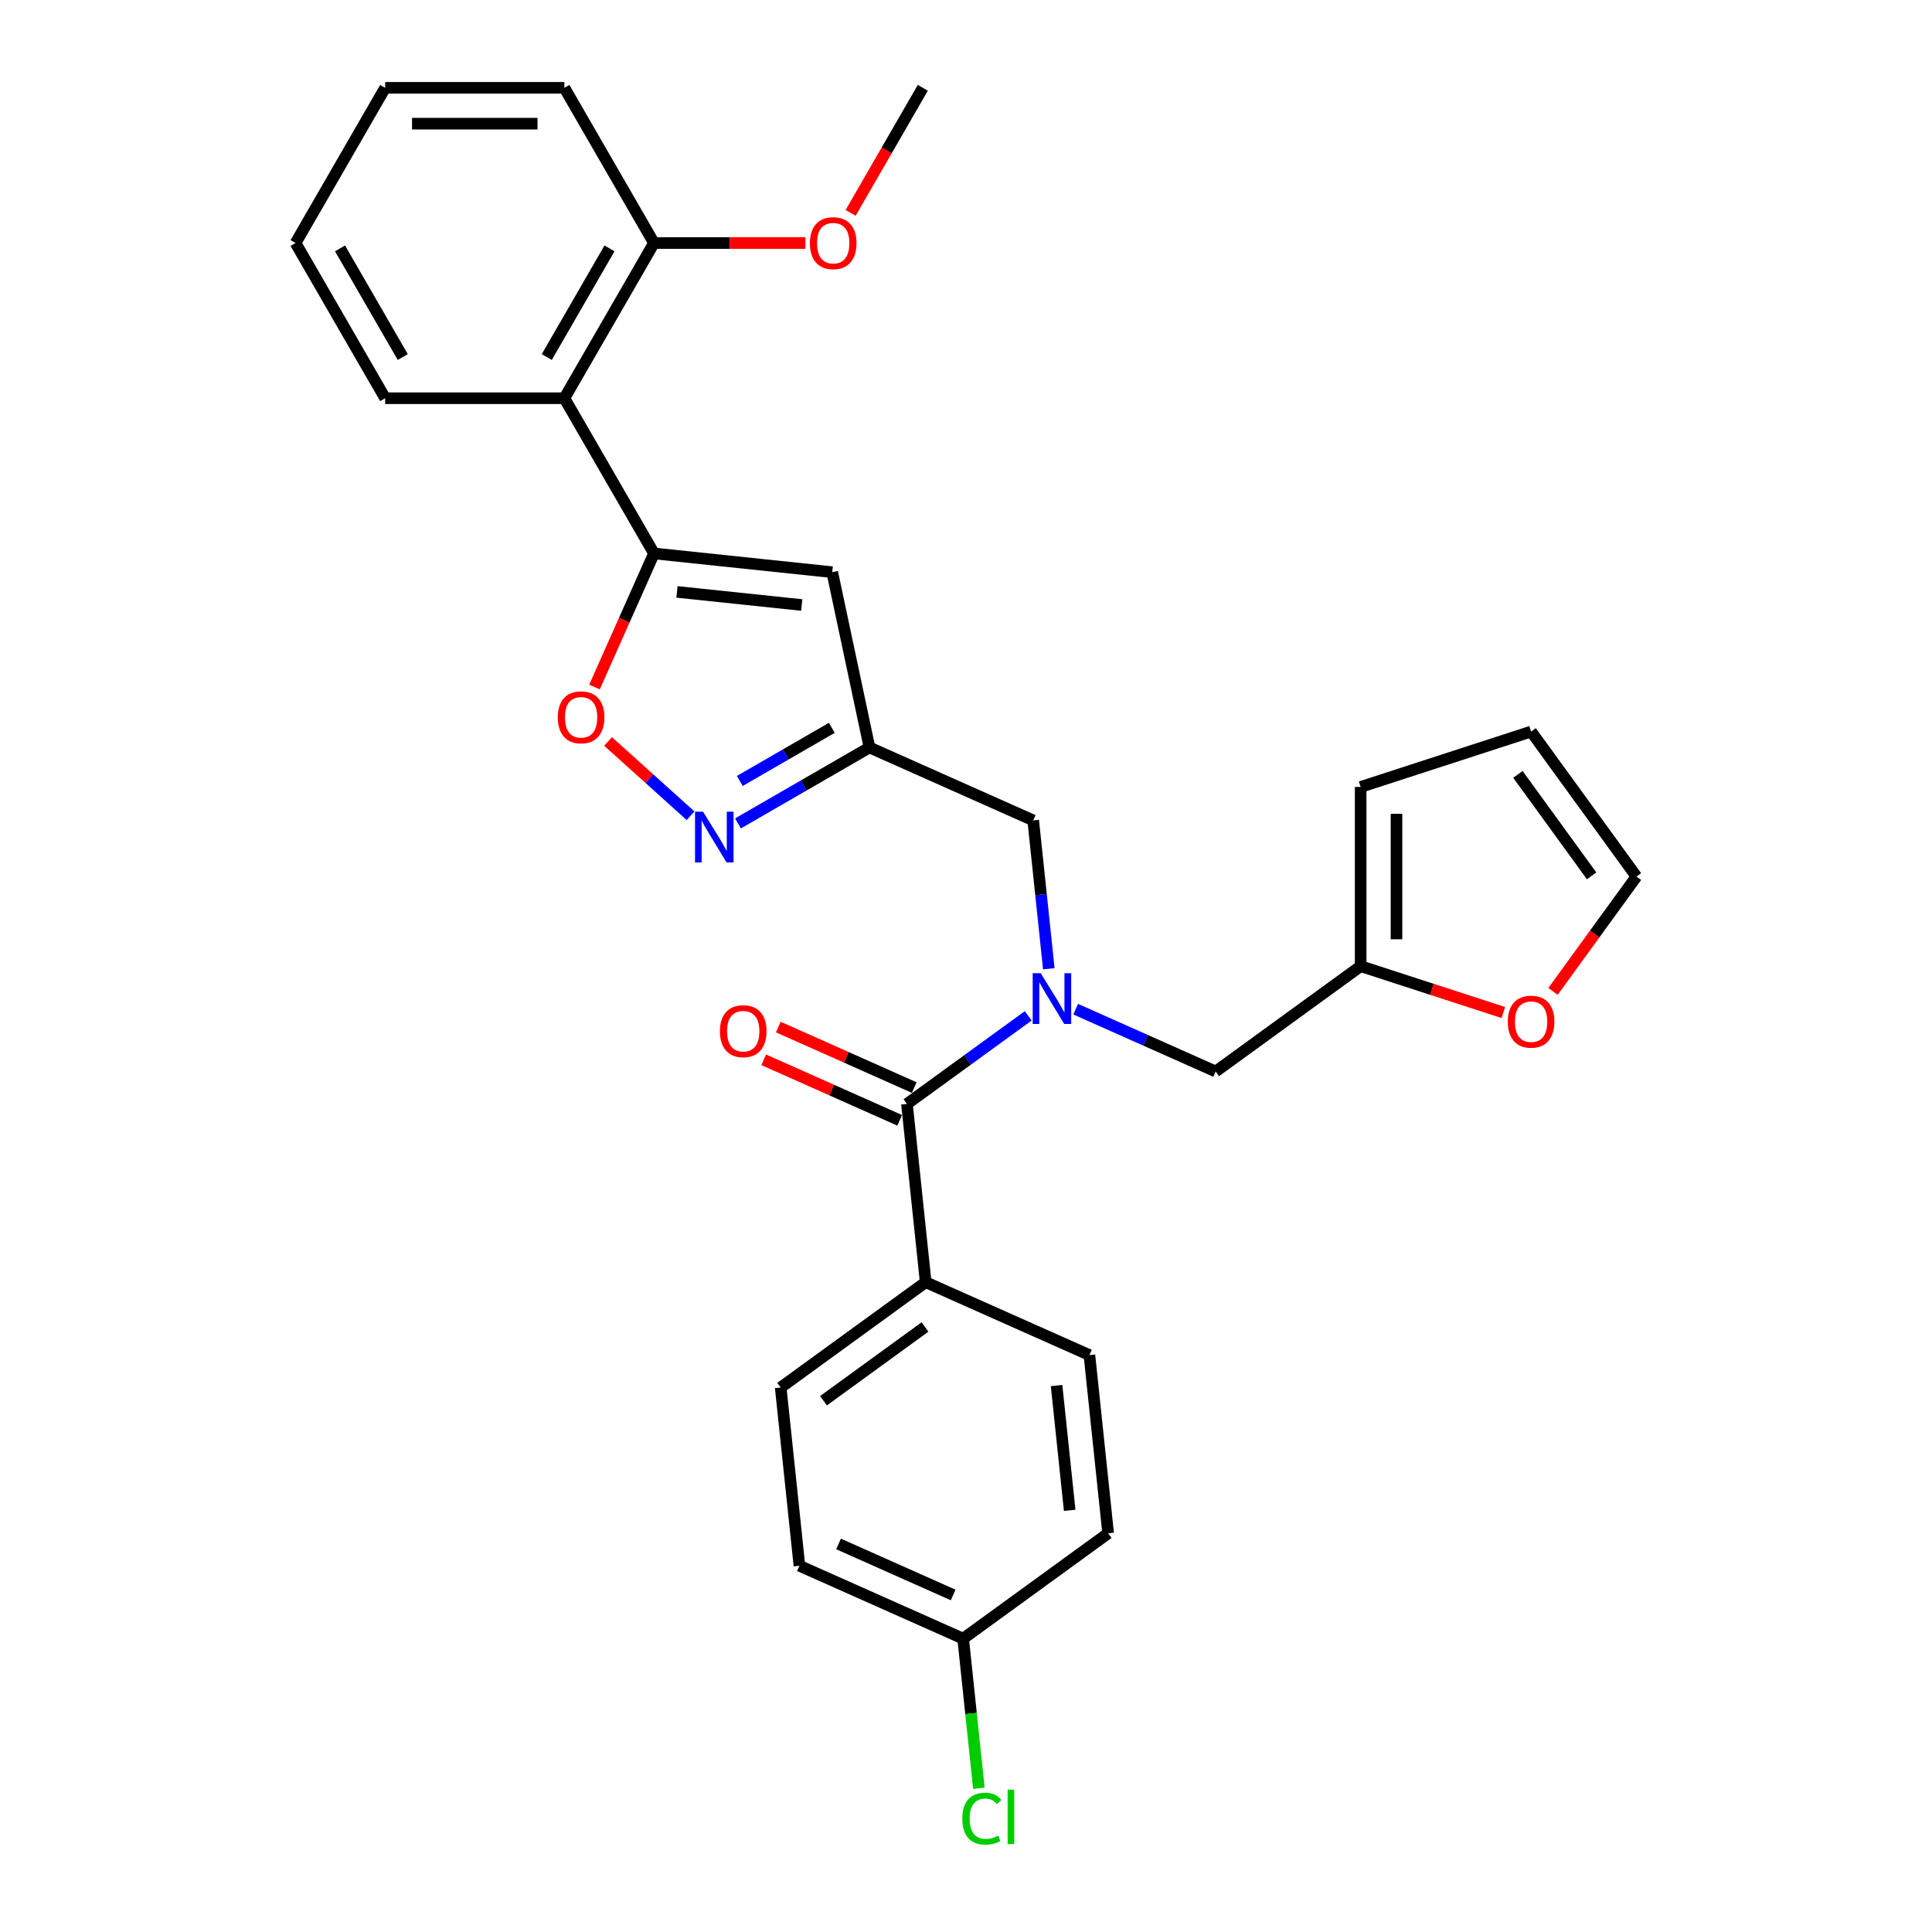 <?xml version='1.0' encoding='iso-8859-1'?>
<svg version='1.1' baseProfile='full'
              xmlns='http://www.w3.org/2000/svg'
                      xmlns:rdkit='http://www.rdkit.org/xml'
                      xmlns:xlink='http://www.w3.org/1999/xlink'
                  xml:space='preserve'
width='1000px' height='1000px' viewBox='0 0 1000 1000'>
<!-- END OF HEADER -->
<rect style='opacity:1.0;fill:#FFFFFF;stroke:none' width='1000' height='1000' x='0' y='0'> </rect>
<path class='bond-1' d='M 338.504,286.46 L 430.759,296.156' style='fill:none;fill-rule:evenodd;stroke:#000000;stroke-width:6px;stroke-linecap:butt;stroke-linejoin:miter;stroke-opacity:1' />
<path class='bond-1' d='M 350.403,306.365 L 414.981,313.153' style='fill:none;fill-rule:evenodd;stroke:#000000;stroke-width:6px;stroke-linecap:butt;stroke-linejoin:miter;stroke-opacity:1' />
<path class='bond-5' d='M 338.504,286.46 L 323.112,321.03' style='fill:none;fill-rule:evenodd;stroke:#000000;stroke-width:6px;stroke-linecap:butt;stroke-linejoin:miter;stroke-opacity:1' />
<path class='bond-5' d='M 323.112,321.03 L 307.72,355.6' style='fill:none;fill-rule:evenodd;stroke:#FF0000;stroke-width:6px;stroke-linecap:butt;stroke-linejoin:miter;stroke-opacity:1' />
<path class='bond-6' d='M 338.504,286.46 L 292.122,206.125' style='fill:none;fill-rule:evenodd;stroke:#000000;stroke-width:6px;stroke-linecap:butt;stroke-linejoin:miter;stroke-opacity:1' />
<path class='bond-0' d='M 542.86,501.423 L 538.824,463.023' style='fill:none;fill-rule:evenodd;stroke:#0000FF;stroke-width:6px;stroke-linecap:butt;stroke-linejoin:miter;stroke-opacity:1' />
<path class='bond-0' d='M 538.824,463.023 L 534.788,424.622' style='fill:none;fill-rule:evenodd;stroke:#000000;stroke-width:6px;stroke-linecap:butt;stroke-linejoin:miter;stroke-opacity:1' />
<path class='bond-3' d='M 532.203,525.801 L 500.82,548.601' style='fill:none;fill-rule:evenodd;stroke:#0000FF;stroke-width:6px;stroke-linecap:butt;stroke-linejoin:miter;stroke-opacity:1' />
<path class='bond-3' d='M 500.82,548.601 L 469.438,571.402' style='fill:none;fill-rule:evenodd;stroke:#000000;stroke-width:6px;stroke-linecap:butt;stroke-linejoin:miter;stroke-opacity:1' />
<path class='bond-9' d='M 556.766,522.346 L 592.997,538.476' style='fill:none;fill-rule:evenodd;stroke:#0000FF;stroke-width:6px;stroke-linecap:butt;stroke-linejoin:miter;stroke-opacity:1' />
<path class='bond-9' d='M 592.997,538.476 L 629.228,554.607' style='fill:none;fill-rule:evenodd;stroke:#000000;stroke-width:6px;stroke-linecap:butt;stroke-linejoin:miter;stroke-opacity:1' />
<path class='bond-4' d='M 430.759,296.156 L 450.045,386.892' style='fill:none;fill-rule:evenodd;stroke:#000000;stroke-width:6px;stroke-linecap:butt;stroke-linejoin:miter;stroke-opacity:1' />
<path class='bond-2' d='M 357.428,422.215 L 336.083,402.996' style='fill:none;fill-rule:evenodd;stroke:#0000FF;stroke-width:6px;stroke-linecap:butt;stroke-linejoin:miter;stroke-opacity:1' />
<path class='bond-2' d='M 336.083,402.996 L 314.739,383.777' style='fill:none;fill-rule:evenodd;stroke:#FF0000;stroke-width:6px;stroke-linecap:butt;stroke-linejoin:miter;stroke-opacity:1' />
<path class='bond-29' d='M 381.992,426.183 L 416.018,406.538' style='fill:none;fill-rule:evenodd;stroke:#0000FF;stroke-width:6px;stroke-linecap:butt;stroke-linejoin:miter;stroke-opacity:1' />
<path class='bond-29' d='M 416.018,406.538 L 450.045,386.892' style='fill:none;fill-rule:evenodd;stroke:#000000;stroke-width:6px;stroke-linecap:butt;stroke-linejoin:miter;stroke-opacity:1' />
<path class='bond-29' d='M 382.923,404.222 L 406.742,390.471' style='fill:none;fill-rule:evenodd;stroke:#0000FF;stroke-width:6px;stroke-linecap:butt;stroke-linejoin:miter;stroke-opacity:1' />
<path class='bond-29' d='M 406.742,390.471 L 430.561,376.719' style='fill:none;fill-rule:evenodd;stroke:#000000;stroke-width:6px;stroke-linecap:butt;stroke-linejoin:miter;stroke-opacity:1' />
<path class='bond-10' d='M 469.438,571.402 L 479.134,663.657' style='fill:none;fill-rule:evenodd;stroke:#000000;stroke-width:6px;stroke-linecap:butt;stroke-linejoin:miter;stroke-opacity:1' />
<path class='bond-12' d='M 473.211,562.928 L 438.028,547.263' style='fill:none;fill-rule:evenodd;stroke:#000000;stroke-width:6px;stroke-linecap:butt;stroke-linejoin:miter;stroke-opacity:1' />
<path class='bond-12' d='M 438.028,547.263 L 402.846,531.599' style='fill:none;fill-rule:evenodd;stroke:#FF0000;stroke-width:6px;stroke-linecap:butt;stroke-linejoin:miter;stroke-opacity:1' />
<path class='bond-12' d='M 465.665,579.876 L 430.482,564.212' style='fill:none;fill-rule:evenodd;stroke:#000000;stroke-width:6px;stroke-linecap:butt;stroke-linejoin:miter;stroke-opacity:1' />
<path class='bond-12' d='M 430.482,564.212 L 395.3,548.548' style='fill:none;fill-rule:evenodd;stroke:#FF0000;stroke-width:6px;stroke-linecap:butt;stroke-linejoin:miter;stroke-opacity:1' />
<path class='bond-7' d='M 450.045,386.892 L 534.788,424.622' style='fill:none;fill-rule:evenodd;stroke:#000000;stroke-width:6px;stroke-linecap:butt;stroke-linejoin:miter;stroke-opacity:1' />
<path class='bond-13' d='M 292.122,206.125 L 338.504,125.79' style='fill:none;fill-rule:evenodd;stroke:#000000;stroke-width:6px;stroke-linecap:butt;stroke-linejoin:miter;stroke-opacity:1' />
<path class='bond-13' d='M 283.012,184.798 L 315.479,128.564' style='fill:none;fill-rule:evenodd;stroke:#000000;stroke-width:6px;stroke-linecap:butt;stroke-linejoin:miter;stroke-opacity:1' />
<path class='bond-24' d='M 292.122,206.125 L 199.359,206.125' style='fill:none;fill-rule:evenodd;stroke:#000000;stroke-width:6px;stroke-linecap:butt;stroke-linejoin:miter;stroke-opacity:1' />
<path class='bond-8' d='M 704.275,500.083 L 629.228,554.607' style='fill:none;fill-rule:evenodd;stroke:#000000;stroke-width:6px;stroke-linecap:butt;stroke-linejoin:miter;stroke-opacity:1' />
<path class='bond-11' d='M 704.275,500.083 L 741.197,512.079' style='fill:none;fill-rule:evenodd;stroke:#000000;stroke-width:6px;stroke-linecap:butt;stroke-linejoin:miter;stroke-opacity:1' />
<path class='bond-11' d='M 741.197,512.079 L 778.119,524.076' style='fill:none;fill-rule:evenodd;stroke:#FF0000;stroke-width:6px;stroke-linecap:butt;stroke-linejoin:miter;stroke-opacity:1' />
<path class='bond-14' d='M 704.275,500.083 L 704.275,407.32' style='fill:none;fill-rule:evenodd;stroke:#000000;stroke-width:6px;stroke-linecap:butt;stroke-linejoin:miter;stroke-opacity:1' />
<path class='bond-14' d='M 722.827,486.168 L 722.827,421.234' style='fill:none;fill-rule:evenodd;stroke:#000000;stroke-width:6px;stroke-linecap:butt;stroke-linejoin:miter;stroke-opacity:1' />
<path class='bond-17' d='M 479.134,663.657 L 404.087,718.182' style='fill:none;fill-rule:evenodd;stroke:#000000;stroke-width:6px;stroke-linecap:butt;stroke-linejoin:miter;stroke-opacity:1' />
<path class='bond-17' d='M 478.782,686.845 L 426.249,725.012' style='fill:none;fill-rule:evenodd;stroke:#000000;stroke-width:6px;stroke-linecap:butt;stroke-linejoin:miter;stroke-opacity:1' />
<path class='bond-18' d='M 479.134,663.657 L 563.877,701.387' style='fill:none;fill-rule:evenodd;stroke:#000000;stroke-width:6px;stroke-linecap:butt;stroke-linejoin:miter;stroke-opacity:1' />
<path class='bond-15' d='M 803.834,513.145 L 825.428,483.423' style='fill:none;fill-rule:evenodd;stroke:#FF0000;stroke-width:6px;stroke-linecap:butt;stroke-linejoin:miter;stroke-opacity:1' />
<path class='bond-15' d='M 825.428,483.423 L 847.022,453.701' style='fill:none;fill-rule:evenodd;stroke:#000000;stroke-width:6px;stroke-linecap:butt;stroke-linejoin:miter;stroke-opacity:1' />
<path class='bond-23' d='M 338.504,125.79 L 377.696,125.79' style='fill:none;fill-rule:evenodd;stroke:#000000;stroke-width:6px;stroke-linecap:butt;stroke-linejoin:miter;stroke-opacity:1' />
<path class='bond-23' d='M 377.696,125.79 L 416.888,125.79' style='fill:none;fill-rule:evenodd;stroke:#FF0000;stroke-width:6px;stroke-linecap:butt;stroke-linejoin:miter;stroke-opacity:1' />
<path class='bond-25' d='M 338.504,125.79 L 292.122,45.455' style='fill:none;fill-rule:evenodd;stroke:#000000;stroke-width:6px;stroke-linecap:butt;stroke-linejoin:miter;stroke-opacity:1' />
<path class='bond-16' d='M 704.275,407.32 L 792.498,378.654' style='fill:none;fill-rule:evenodd;stroke:#000000;stroke-width:6px;stroke-linecap:butt;stroke-linejoin:miter;stroke-opacity:1' />
<path class='bond-31' d='M 847.022,453.701 L 792.498,378.654' style='fill:none;fill-rule:evenodd;stroke:#000000;stroke-width:6px;stroke-linecap:butt;stroke-linejoin:miter;stroke-opacity:1' />
<path class='bond-31' d='M 823.834,453.349 L 785.667,400.816' style='fill:none;fill-rule:evenodd;stroke:#000000;stroke-width:6px;stroke-linecap:butt;stroke-linejoin:miter;stroke-opacity:1' />
<path class='bond-21' d='M 404.087,718.182 L 413.784,810.437' style='fill:none;fill-rule:evenodd;stroke:#000000;stroke-width:6px;stroke-linecap:butt;stroke-linejoin:miter;stroke-opacity:1' />
<path class='bond-20' d='M 563.877,701.387 L 573.574,793.642' style='fill:none;fill-rule:evenodd;stroke:#000000;stroke-width:6px;stroke-linecap:butt;stroke-linejoin:miter;stroke-opacity:1' />
<path class='bond-20' d='M 546.881,717.165 L 553.668,781.743' style='fill:none;fill-rule:evenodd;stroke:#000000;stroke-width:6px;stroke-linecap:butt;stroke-linejoin:miter;stroke-opacity:1' />
<path class='bond-19' d='M 498.527,848.167 L 573.574,793.642' style='fill:none;fill-rule:evenodd;stroke:#000000;stroke-width:6px;stroke-linecap:butt;stroke-linejoin:miter;stroke-opacity:1' />
<path class='bond-22' d='M 498.527,848.167 L 502.597,886.892' style='fill:none;fill-rule:evenodd;stroke:#000000;stroke-width:6px;stroke-linecap:butt;stroke-linejoin:miter;stroke-opacity:1' />
<path class='bond-22' d='M 502.597,886.892 L 506.667,925.617' style='fill:none;fill-rule:evenodd;stroke:#00CC00;stroke-width:6px;stroke-linecap:butt;stroke-linejoin:miter;stroke-opacity:1' />
<path class='bond-32' d='M 498.527,848.167 L 413.784,810.437' style='fill:none;fill-rule:evenodd;stroke:#000000;stroke-width:6px;stroke-linecap:butt;stroke-linejoin:miter;stroke-opacity:1' />
<path class='bond-32' d='M 493.361,825.558 L 434.041,799.147' style='fill:none;fill-rule:evenodd;stroke:#000000;stroke-width:6px;stroke-linecap:butt;stroke-linejoin:miter;stroke-opacity:1' />
<path class='bond-26' d='M 440.275,110.187 L 458.962,77.821' style='fill:none;fill-rule:evenodd;stroke:#FF0000;stroke-width:6px;stroke-linecap:butt;stroke-linejoin:miter;stroke-opacity:1' />
<path class='bond-26' d='M 458.962,77.821 L 477.648,45.455' style='fill:none;fill-rule:evenodd;stroke:#000000;stroke-width:6px;stroke-linecap:butt;stroke-linejoin:miter;stroke-opacity:1' />
<path class='bond-27' d='M 199.359,206.125 L 152.978,125.79' style='fill:none;fill-rule:evenodd;stroke:#000000;stroke-width:6px;stroke-linecap:butt;stroke-linejoin:miter;stroke-opacity:1' />
<path class='bond-27' d='M 208.469,184.798 L 176.002,128.564' style='fill:none;fill-rule:evenodd;stroke:#000000;stroke-width:6px;stroke-linecap:butt;stroke-linejoin:miter;stroke-opacity:1' />
<path class='bond-30' d='M 292.122,45.455 L 199.359,45.455' style='fill:none;fill-rule:evenodd;stroke:#000000;stroke-width:6px;stroke-linecap:butt;stroke-linejoin:miter;stroke-opacity:1' />
<path class='bond-30' d='M 278.208,64.007 L 213.274,64.007' style='fill:none;fill-rule:evenodd;stroke:#000000;stroke-width:6px;stroke-linecap:butt;stroke-linejoin:miter;stroke-opacity:1' />
<path class='bond-28' d='M 152.978,125.79 L 199.359,45.455' style='fill:none;fill-rule:evenodd;stroke:#000000;stroke-width:6px;stroke-linecap:butt;stroke-linejoin:miter;stroke-opacity:1' />
<path  class='atom-1' d='M 538.678 503.742
L 547.286 517.657
Q 548.14 519.029, 549.512 521.515
Q 550.885 524.002, 550.96 524.15
L 550.96 503.742
L 554.447 503.742
L 554.447 530.013
L 550.848 530.013
L 541.609 514.799
Q 540.533 513.018, 539.383 510.978
Q 538.27 508.937, 537.936 508.306
L 537.936 530.013
L 534.522 530.013
L 534.522 503.742
L 538.678 503.742
' fill='#0000FF'/>
<path  class='atom-3' d='M 363.903 420.139
L 372.511 434.053
Q 373.365 435.426, 374.738 437.912
Q 376.111 440.398, 376.185 440.546
L 376.185 420.139
L 379.673 420.139
L 379.673 446.409
L 376.073 446.409
L 366.834 431.196
Q 365.758 429.415, 364.608 427.374
Q 363.495 425.333, 363.161 424.703
L 363.161 446.409
L 359.747 446.409
L 359.747 420.139
L 363.903 420.139
' fill='#0000FF'/>
<path  class='atom-6' d='M 288.714 371.277
Q 288.714 364.97, 291.831 361.445
Q 294.948 357.92, 300.774 357.92
Q 306.599 357.92, 309.716 361.445
Q 312.833 364.97, 312.833 371.277
Q 312.833 377.66, 309.679 381.296
Q 306.525 384.895, 300.774 384.895
Q 294.985 384.895, 291.831 381.296
Q 288.714 377.697, 288.714 371.277
M 300.774 381.927
Q 304.781 381.927, 306.933 379.255
Q 309.122 376.546, 309.122 371.277
Q 309.122 366.12, 306.933 363.522
Q 304.781 360.888, 300.774 360.888
Q 296.766 360.888, 294.577 363.485
Q 292.425 366.083, 292.425 371.277
Q 292.425 376.583, 294.577 379.255
Q 296.766 381.927, 300.774 381.927
' fill='#FF0000'/>
<path  class='atom-12' d='M 780.438 528.822
Q 780.438 522.514, 783.555 518.989
Q 786.672 515.464, 792.498 515.464
Q 798.323 515.464, 801.44 518.989
Q 804.557 522.514, 804.557 528.822
Q 804.557 535.204, 801.403 538.841
Q 798.249 542.44, 792.498 542.44
Q 786.709 542.44, 783.555 538.841
Q 780.438 535.241, 780.438 528.822
M 792.498 539.471
Q 796.505 539.471, 798.657 536.8
Q 800.846 534.091, 800.846 528.822
Q 800.846 523.665, 798.657 521.067
Q 796.505 518.433, 792.498 518.433
Q 788.49 518.433, 786.301 521.03
Q 784.149 523.628, 784.149 528.822
Q 784.149 534.128, 786.301 536.8
Q 788.49 539.471, 792.498 539.471
' fill='#FF0000'/>
<path  class='atom-13' d='M 372.635 533.746
Q 372.635 527.438, 375.752 523.913
Q 378.869 520.388, 384.695 520.388
Q 390.52 520.388, 393.637 523.913
Q 396.754 527.438, 396.754 533.746
Q 396.754 540.128, 393.6 543.765
Q 390.446 547.364, 384.695 547.364
Q 378.906 547.364, 375.752 543.765
Q 372.635 540.165, 372.635 533.746
M 384.695 544.395
Q 388.702 544.395, 390.854 541.724
Q 393.043 539.015, 393.043 533.746
Q 393.043 528.589, 390.854 525.991
Q 388.702 523.357, 384.695 523.357
Q 380.687 523.357, 378.498 525.954
Q 376.346 528.551, 376.346 533.746
Q 376.346 539.052, 378.498 541.724
Q 380.687 544.395, 384.695 544.395
' fill='#FF0000'/>
<path  class='atom-23' d='M 498.094 941.331
Q 498.094 934.8, 501.136 931.386
Q 504.216 927.936, 510.041 927.936
Q 515.459 927.936, 518.353 931.757
L 515.904 933.761
Q 513.789 930.978, 510.041 930.978
Q 506.071 930.978, 503.956 933.65
Q 501.878 936.284, 501.878 941.331
Q 501.878 946.525, 504.03 949.197
Q 506.22 951.868, 510.45 951.868
Q 513.344 951.868, 516.72 950.125
L 517.759 952.907
Q 516.386 953.798, 514.309 954.317
Q 512.231 954.837, 509.93 954.837
Q 504.216 954.837, 501.136 951.349
Q 498.094 947.861, 498.094 941.331
' fill='#00CC00'/>
<path  class='atom-23' d='M 521.544 926.34
L 524.958 926.34
L 524.958 954.503
L 521.544 954.503
L 521.544 926.34
' fill='#00CC00'/>
<path  class='atom-24' d='M 419.207 125.864
Q 419.207 119.556, 422.324 116.031
Q 425.441 112.506, 431.267 112.506
Q 437.092 112.506, 440.209 116.031
Q 443.326 119.556, 443.326 125.864
Q 443.326 132.246, 440.172 135.882
Q 437.018 139.482, 431.267 139.482
Q 425.478 139.482, 422.324 135.882
Q 419.207 132.283, 419.207 125.864
M 431.267 136.513
Q 435.274 136.513, 437.426 133.842
Q 439.615 131.133, 439.615 125.864
Q 439.615 120.706, 437.426 118.109
Q 435.274 115.474, 431.267 115.474
Q 427.259 115.474, 425.07 118.072
Q 422.918 120.669, 422.918 125.864
Q 422.918 131.17, 425.07 133.842
Q 427.259 136.513, 431.267 136.513
' fill='#FF0000'/>
</svg>
